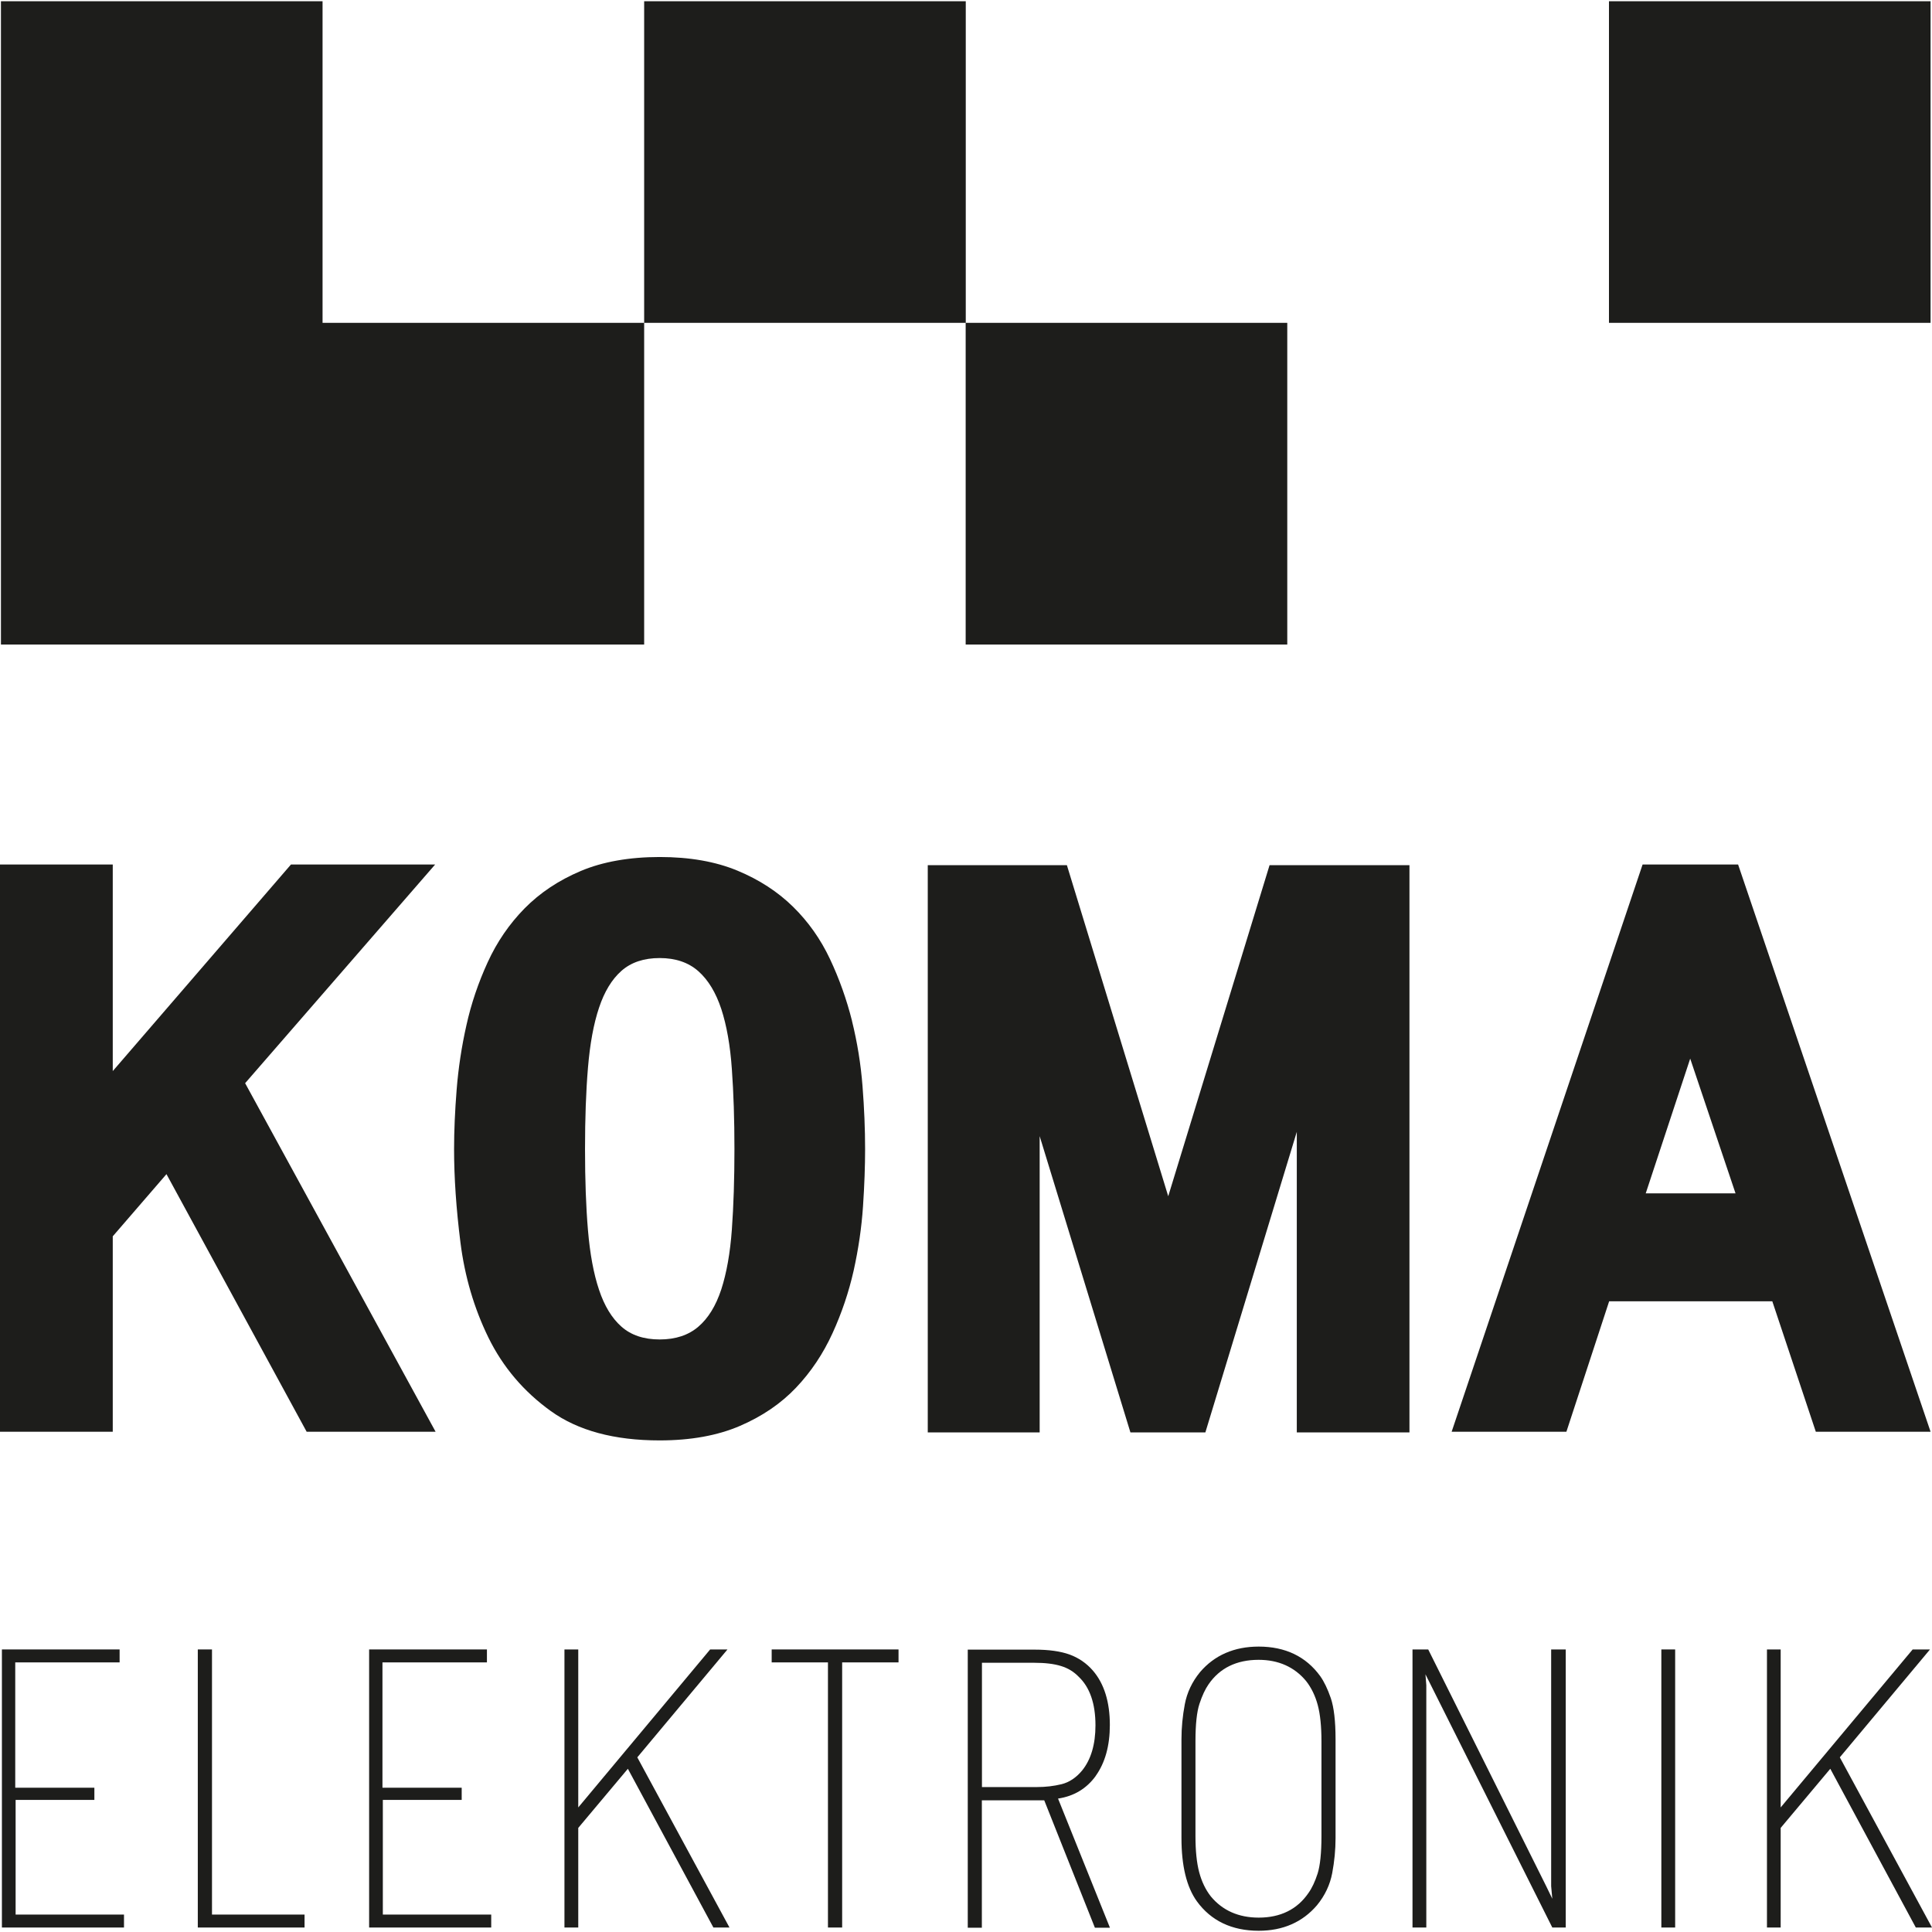 <?xml version="1.0" encoding="UTF-8"?>
<svg xmlns="http://www.w3.org/2000/svg" id="Livello_2" data-name="Livello 2" viewBox="0 0 202.87 202.61" width="150" height="150">
  <defs>
    <style>
      .cls-1 {
        fill: #1d1d1b;
        stroke-width: 0px;
      }
    </style>
  </defs>
  <g id="square">
    <g id="elektronik">
      <polygon class="cls-1" points="22.26 173.07 20.77 173.07 20.77 202.27 31.98 202.27 31.98 200.91 22.26 200.91 22.26 173.07"/>
      <polygon class="cls-1" points="40.2 188.87 48.48 188.87 48.48 187.59 40.16 187.59 40.16 174.43 51.13 174.43 51.13 173.07 38.76 173.07 38.76 202.27 51.58 202.27 51.58 200.91 40.2 200.91 40.2 188.87"/>
      <polygon class="cls-1" points="76.39 173.07 74.57 173.07 60.72 189.66 60.72 173.07 59.27 173.07 59.27 202.27 60.72 202.27 60.72 191.81 65.93 185.6 74.91 202.27 76.6 202.27 66.92 184.4 76.39 173.07"/>
      <polygon class="cls-1" points="81.03 174.43 86.94 174.43 86.94 202.27 88.43 202.27 88.43 174.43 94.35 174.43 94.35 173.07 81.03 173.07 81.03 174.43"/>
      <polygon class="cls-1" points="162.88 197.93 163 199.25 162.38 197.97 149.97 173.07 148.32 173.07 148.32 202.27 149.77 202.27 149.77 176.83 149.68 175.68 163 202.27 164.41 202.27 164.41 173.07 162.88 173.07 162.88 197.93"/>
      <rect class="cls-1" x="174.45" y="173.07" width="1.45" height="29.2"/>
      <polygon class="cls-1" points="193.19 184.4 202.66 173.07 200.84 173.07 186.98 189.66 186.98 173.07 185.54 173.07 185.54 202.27 186.98 202.27 186.98 191.81 192.19 185.6 201.17 202.27 202.87 202.27 193.19 184.4"/>
      <path class="cls-1" d="m115.06,186.34c.98-1.37,1.48-3.16,1.48-5.34,0-2.42-.6-4.35-1.79-5.72-.67-.77-1.49-1.33-2.45-1.68-.95-.34-2.17-.51-3.63-.51h-7.05v29.2h1.48v-13.38h6.55l5.32,13.38h1.58l-5.45-13.56c1.67-.25,3-1.05,3.96-2.38Zm-6.18,1.18h-5.77v-13.05h5.49c1.13,0,2.07.11,2.81.34.73.22,1.35.6,1.86,1.13,1.17,1.11,1.76,2.82,1.76,5.1,0,1.99-.47,3.59-1.4,4.74-.63.76-1.36,1.24-2.16,1.44-.82.2-1.68.3-2.57.3Z"/>
      <path class="cls-1" d="m138.62,175.86c-1.49-2.05-3.66-3.09-6.45-3.09-2.56,0-4.64.9-6.16,2.68-.83,1.01-1.37,2.15-1.6,3.38-.23,1.22-.35,2.45-.35,3.67v10.38c0,2.91.54,5.14,1.62,6.64,1.49,2.05,3.68,3.09,6.49,3.09,2.54,0,4.6-.9,6.12-2.68.83-1.01,1.37-2.15,1.6-3.38.23-1.22.35-2.46.35-3.67v-10.38c0-1.9-.17-3.35-.5-4.32-.33-.96-.71-1.75-1.12-2.32Zm.14,16.82c0,1.76-.14,3.08-.4,3.91-.27.84-.59,1.53-.97,2.06-1.17,1.71-2.93,2.58-5.22,2.58-2.11,0-3.8-.75-5.02-2.22-.56-.71-.97-1.57-1.23-2.55-.26-.98-.39-2.25-.39-3.78v-9.97c0-1.76.14-3.09.42-3.93.28-.85.6-1.54.95-2.04,1.17-1.71,2.94-2.58,5.26-2.58,2.08,0,3.76.75,4.98,2.22.56.71.97,1.56,1.23,2.53.26.97.39,2.25.39,3.8v9.97Z"/>
      <polygon class="cls-1" points="1.64 188.87 9.91 188.87 9.91 187.59 1.6 187.59 1.6 174.43 12.56 174.43 12.56 173.07 .2 173.07 .2 202.27 13.02 202.27 13.02 200.91 1.64 200.91 1.64 188.87"/>
    </g>
    <g id="koma">
      <polygon class="cls-1" points="45.69 90.65 30.55 90.65 11.84 112.34 11.84 90.65 0 90.65 0 150.21 11.84 150.21 11.84 129.69 17.48 123.16 32.2 150.21 45.74 150.21 25.74 113.61 45.69 90.65"/>
      <polygon class="cls-1" points="122.67 125.48 112.03 90.72 97.42 90.72 97.42 150.28 109.17 150.28 109.17 119.17 118.7 150.28 126.57 150.28 136.17 118.72 136.17 150.28 148 150.28 148 90.72 133.31 90.72 122.67 125.48"/>
      <path class="cls-1" d="m172.48,90.65l-20.05,59.56h12.05l4.49-13.7h17.13l4.57,13.7h12.05l-20.21-59.56h-10.03Zm.33,34.53l4.67-14.15,4.76,14.15h-9.43Z"/>
      <path class="cls-1" d="m89.47,107.08c-.57-2.26-1.34-4.43-2.32-6.51-.98-2.08-2.27-3.91-3.88-5.49-1.6-1.57-3.55-2.84-5.84-3.79-2.29-.95-5.01-1.43-8.16-1.43s-5.98.49-8.29,1.47c-2.32.98-4.28,2.29-5.89,3.92-1.61,1.64-2.9,3.52-3.88,5.66-.98,2.14-1.73,4.34-2.23,6.6-.51,2.26-.85,4.52-1.03,6.78-.18,2.26-.27,4.34-.27,6.24,0,2.97.22,6.24.67,9.81.45,3.57,1.43,6.9,2.94,9.99,1.52,3.09,3.7,5.66,6.55,7.71,2.85,2.05,6.66,3.08,11.42,3.08,3.27,0,6.08-.51,8.43-1.52,2.35-1.01,4.31-2.35,5.89-4.01,1.58-1.66,2.85-3.57,3.83-5.71.98-2.14,1.72-4.34,2.23-6.6.5-2.26.83-4.5.98-6.73.15-2.23.22-4.24.22-6.02,0-2.08-.09-4.28-.27-6.6-.18-2.32-.55-4.61-1.11-6.87Zm-12.62,21.89c-.18,2.47-.55,4.56-1.11,6.29-.57,1.73-1.37,3.03-2.41,3.92-1.04.89-2.39,1.34-4.06,1.34s-3-.45-4.01-1.34c-1.01-.89-1.8-2.19-2.36-3.88-.57-1.69-.95-3.78-1.16-6.24-.21-2.47-.31-5.31-.31-8.52s.1-6.06.31-8.56c.21-2.5.59-4.59,1.16-6.29.56-1.69,1.35-2.99,2.36-3.88,1.01-.89,2.35-1.34,4.01-1.34s3.02.46,4.06,1.38c1.04.92,1.84,2.25,2.41,3.97.56,1.72.94,3.83,1.11,6.33.18,2.5.27,5.29.27,8.38s-.09,5.96-.27,8.43Z"/>
    </g>
    <g id="pixel">
      <polygon class="cls-1" points="101.41 0 67.64 0 67.64 33.77 33.87 33.77 33.87 0 .1 0 .1 33.77 .1 33.77 .1 67.55 33.86 67.55 33.87 67.55 67.64 67.55 67.64 33.77 101.4 33.77 101.4 67.55 135.17 67.55 135.17 33.77 101.41 33.77 101.41 0"/>
      <rect class="cls-1" x="168.95" width="33.77" height="33.77"/>
    </g>
  </g>
</svg>
